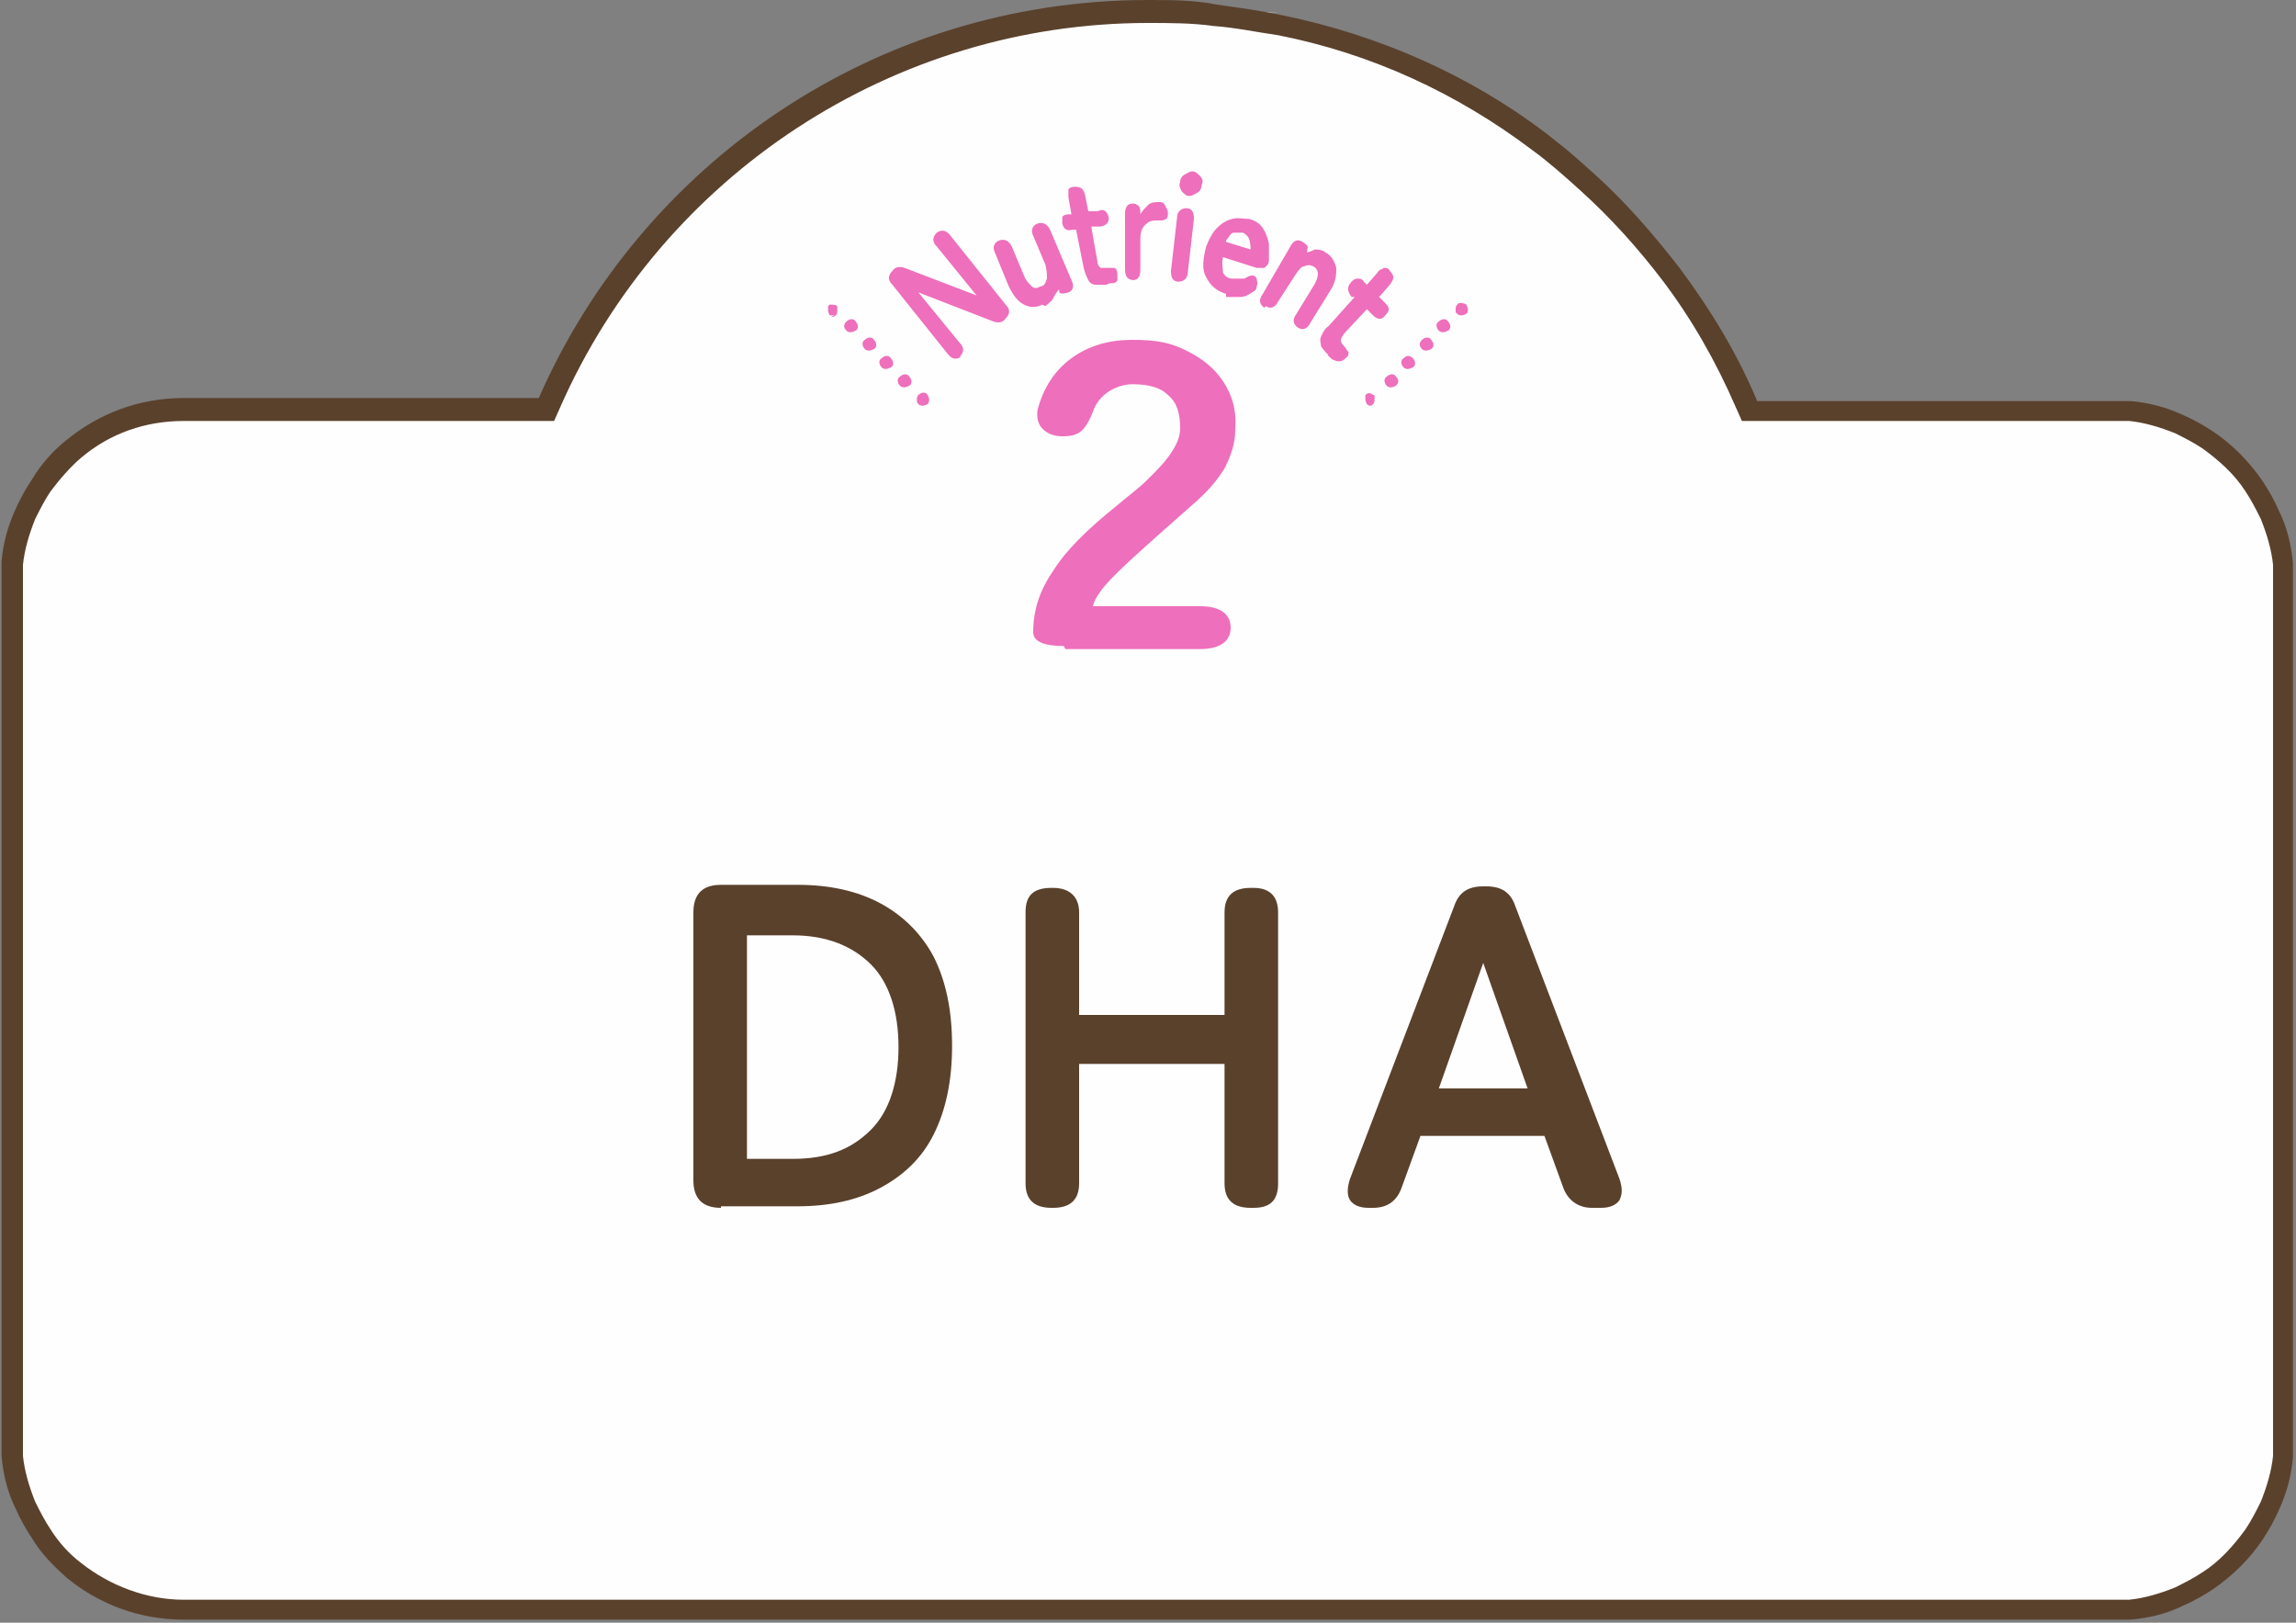 <?xml version="1.0" encoding="UTF-8"?>
<svg id="_レイヤー_1" data-name="レイヤー_1" xmlns="http://www.w3.org/2000/svg" width="150" height="106" version="1.1" viewBox="0 0 150 106">
  <rect x="0" y="0" width="150" height="106" fill="#808080" stroke="none"/>
  <!-- Generator: Adobe Illustrator 29.3.1, SVG Export Plug-In . SVG Version: 2.1.0 Build 151)  -->
  <defs>
    <style>
      .st0 {
        fill: #ee6fbb;
      }

      .st1 {
        fill: #fefefe;
      }

      .st2 {
        fill: #5a412c;
      }
    </style>
  </defs>
  <g>
    <path class="st1" d="M12,105.2c-2.6,0-5.1-.9-7.1-2.6-.8-.7-1.6-1.5-2.2-2.4-.4-.6-.8-1.2-1-1.9-.4-1-.7-2.1-.8-3.2,0-.4,0-.8,0-1.1v-56c0-.4,0-.8,0-1.1.1-1.1.4-2.2.8-3.2.3-.7.6-1.3,1-1.9.6-.9,1.3-1.7,2.2-2.4,2-1.7,4.5-2.6,7.1-2.6h23.7l.2-.5C42.7,10.8,58.1.8,75,.8s2.9,0,4.4.2c1.4.1,2.8.4,4.2.6,6.2,1.3,11.9,3.8,16.9,7.6,1.1.8,2.2,1.7,3.2,2.6,2,1.8,3.9,3.9,5.5,6.1,1.9,2.6,3.6,5.4,4.9,8.4l.2.5h23.7c.4,0,.8,0,1.1,0,1.1.1,2.2.4,3.2.8.7.3,1.3.6,1.9,1,1.2.8,2.2,1.8,3,3,.4.6.8,1.2,1,1.9.4,1,.7,2.1.8,3.2,0,.4,0,.8,0,1.1v56c0,.4,0,.8,0,1.1-.1,1.1-.4,2.2-.8,3.2-.3.7-.6,1.3-1,1.9-.8,1.2-1.8,2.2-3,3-.6.4-1.2.8-1.9,1-1,.4-2.1.7-3.2.8-.4,0-.8,0-1.1,0H12Z"/>
    <path class="st2" d="M75,1.5c1.4,0,2.9,0,4.3.2,1.4.1,2.8.4,4.2.6,6.1,1.2,11.7,3.8,16.6,7.5,1.1.8,2.1,1.7,3.1,2.6,2,1.8,3.8,3.8,5.4,5.9,1.9,2.5,3.5,5.3,4.8,8.3l.4.9h24.2c.4,0,.7,0,1.1,0,1,.1,2,.4,3,.8.6.3,1.2.6,1.8,1,1.1.8,2.1,1.7,2.8,2.8.4.6.7,1.2,1,1.8.4,1,.7,2,.8,3,0,.4,0,.7,0,1.1v56c0,.4,0,.7,0,1.1-.1,1-.4,2-.8,3-.3.6-.6,1.2-1,1.8-.8,1.1-1.7,2.1-2.8,2.8-.6.4-1.2.7-1.8,1-1,.4-2,.7-3,.8-.4,0-.7,0-1.1,0H12c-2.4,0-4.8-.9-6.7-2.4-.8-.6-1.5-1.4-2-2.2-.4-.6-.7-1.2-1-1.8-.4-1-.7-2-.8-3,0-.4,0-.7,0-1.1v-56c0-.4,0-.7,0-1.1.1-1,.4-2,.8-3,.3-.6.6-1.2,1-1.8.6-.8,1.3-1.6,2-2.2,1.9-1.6,4.2-2.4,6.7-2.4h24.2l.4-.9C43.3,11.4,58.4,1.5,75,1.5M75,0C57.2,0,41.9,10.7,35.2,26H12c-2.9,0-5.5,1-7.6,2.7-.9.7-1.7,1.6-2.3,2.6-.4.6-.8,1.3-1.1,2-.5,1.1-.8,2.2-.9,3.4,0,.4,0,.8,0,1.2v56c0,.4,0,.8,0,1.2.1,1.2.4,2.4.9,3.4.3.7.7,1.4,1.1,2,.6,1,1.4,1.8,2.3,2.6,2.1,1.7,4.7,2.7,7.6,2.7h126c.4,0,.8,0,1.2,0,1.2-.1,2.4-.4,3.4-.9.7-.3,1.4-.7,2-1.1,1.3-.9,2.4-2,3.2-3.2.4-.6.8-1.3,1.1-2,.5-1.1.8-2.2.9-3.4,0-.4,0-.8,0-1.2v-56c0-.4,0-.8,0-1.2-.1-1.2-.4-2.4-.9-3.4-.3-.7-.7-1.4-1.1-2-.9-1.3-2-2.4-3.2-3.2-.6-.4-1.3-.8-2-1.1-1.1-.5-2.2-.8-3.4-.9-.4,0-.8,0-1.2,0h-23.2c-1.3-3.1-3-5.9-5-8.6-1.7-2.2-3.5-4.3-5.6-6.2s-2.1-1.8-3.2-2.7c-5-3.8-10.9-6.4-17.2-7.7-1.4-.3-2.9-.5-4.3-.7C78,0,76.5,0,75,0h0Z"/>
  </g>
  <g>
    <path class="st0" d="M69.5,42.2c-1.3,0-2-.3-2-.9,0-1.4.4-2.7,1.3-4,.8-1.3,2.2-2.7,4.2-4.3.7-.6,1.4-1.1,2-1.7.6-.6,1.1-1.1,1.5-1.7.4-.6.6-1.1.6-1.6,0-1-.2-1.7-.8-2.2-.5-.5-1.3-.7-2.3-.7s-2.2.6-2.6,1.8c-.2.5-.4.9-.7,1.2-.3.3-.7.4-1.3.4s-1-.2-1.3-.5c-.3-.3-.4-.8-.3-1.3.4-1.4,1.1-2.5,2.2-3.3,1.1-.8,2.4-1.2,4-1.2s2.5.2,3.5.7,1.8,1.1,2.4,2c.6.9.9,1.9.8,3.2,0,.9-.3,1.7-.7,2.5-.5.8-1.1,1.5-1.9,2.2-.8.7-1.7,1.5-2.6,2.3-1,.9-1.9,1.7-2.7,2.5-.8.8-1.3,1.5-1.4,2h7c1.3,0,2,.5,2,1.4s-.7,1.4-2,1.4h-8.8Z"/>
    <g>
      <path class="st0" d="M62.8,23.3c-.3.2-.6.2-.9-.2l-3.6-4.5c-.3-.3-.3-.6,0-.9h0c.2-.3.5-.3.8-.2l4.7,1.8-2.6-3.2c-.3-.3-.3-.6,0-.9.3-.2.6-.2.9.2l3.6,4.5c.3.3.3.6,0,.9h0c-.2.3-.5.3-.8.2l-4.9-1.9,2.7,3.3c.3.3.3.6,0,.9Z"/>
      <path class="st0" d="M68.1,19.9c-.4.2-.8.2-1.2,0-.4-.2-.7-.6-1-1.2l-.9-2.2c-.2-.4,0-.7.3-.8s.6,0,.8.4l.8,1.9c.1.3.3.5.5.7s.4.1.6,0c.2,0,.3-.2.4-.5,0-.2,0-.5-.1-.9l-.8-1.9c-.2-.4,0-.7.3-.8.3-.1.6,0,.8.4l1.4,3.3c.2.4.1.7-.2.8-.3.1-.5.1-.6,0v-.2c-.2.2-.3.4-.4.6-.1.2-.3.3-.5.5Z"/>
      <path class="st0" d="M72.3,18.6c-.3,0-.5,0-.7,0s-.4-.1-.5-.3c-.1-.2-.2-.4-.3-.8l-.5-2.5h-.2c-.4.1-.6,0-.7-.4,0-.2,0-.3,0-.4,0-.1.2-.2.4-.2h.2s-.2-1.1-.2-1.1c0-.2,0-.4,0-.5,0-.1.2-.2.4-.2.4,0,.6.1.7.6l.2,1h.6c.4-.2.6,0,.7.3s0,.6-.5.7h-.6c0,.1.4,2.3.4,2.3,0,.2.1.3.2.4.1,0,.2,0,.4,0,.2,0,.4,0,.5,0,.1,0,.2.2.2.4,0,.2,0,.3,0,.4,0,.1-.2.2-.3.2-.1,0-.3,0-.4.1Z"/>
      <path class="st0" d="M74.1,18.3c-.4,0-.6-.2-.6-.7v-3.6c0-.4.1-.7.5-.7.1,0,.2,0,.3.1.1,0,.2.2.2.4v.2c.1-.2.3-.4.5-.6s.5-.2.7-.2c.2,0,.3,0,.4.2s.2.3.2.5c0,.2,0,.3-.1.4,0,0-.2.1-.3.1,0,0-.1,0-.2,0,0,0-.1,0-.2,0-.3,0-.5.1-.7.3-.2.2-.3.5-.3.9v2c0,.4-.1.7-.5.7Z"/>
      <path class="st0" d="M77,18.4c-.4,0-.5-.3-.5-.7l.4-3.5c0-.4.3-.6.6-.6.4,0,.5.3.5.7l-.4,3.5c0,.4-.3.6-.6.6ZM77.7,12.8c-.2,0-.3-.1-.5-.3-.1-.2-.2-.4-.1-.6,0-.2.1-.4.3-.5.2-.1.3-.2.5-.2.2,0,.3.1.5.3s.2.4.1.6c0,.2-.1.4-.3.5-.2.1-.3.2-.5.2Z"/>
      <path class="st0" d="M80.1,19.2c-.6-.2-1-.5-1.3-1.1-.3-.5-.2-1.2,0-2,.2-.5.4-.9.7-1.2.3-.3.6-.5,1-.6.4-.1.7,0,1.1,0,.4.1.7.3.9.6.2.3.3.6.4,1,0,.4,0,.7,0,1.1,0,.3-.2.4-.3.5-.1,0-.3,0-.5,0l-2.2-.7c-.1.4,0,.8,0,1,.1.2.3.4.6.4.3,0,.6,0,.8,0,.2-.1.3-.2.5-.2.1,0,.2,0,.3.2,0,.1.1.3,0,.5,0,.2-.1.3-.3.4-.3.2-.5.3-.8.3-.3,0-.6,0-.9,0ZM80.1,15.8l1.6.5c0-.6-.1-.9-.5-1.1-.2,0-.4,0-.6,0-.2,0-.3.3-.5.5Z"/>
      <path class="st0" d="M82.6,20.1c-.3-.2-.4-.5-.1-.9l1.8-3.1c.2-.4.5-.5.8-.3.3.2.4.3.3.5v.2c0,0,.3-.1.5-.2.2,0,.5,0,.7.2.4.2.6.6.7,1,0,.4,0,.9-.4,1.5l-1.3,2.1c-.2.4-.5.5-.8.3s-.4-.5-.1-.9l1.1-1.8c.2-.3.3-.6.3-.8,0-.2-.1-.4-.3-.5-.2-.1-.4-.1-.6,0-.2,0-.4.3-.6.6l-1.1,1.7c-.2.4-.5.5-.8.3Z"/>
      <path class="st0" d="M86.8,23.2c-.2-.2-.4-.4-.5-.6,0-.2-.1-.4,0-.6s.2-.5.5-.7l1.7-1.9h-.2c-.3-.4-.3-.7,0-1,.1-.1.2-.2.4-.2.1,0,.3,0,.4.2l.2.2.7-.8c.1-.2.3-.2.4-.3.2,0,.3,0,.4.2.3.3.3.5,0,.9l-.7.8.4.4c.3.3.3.5,0,.8-.2.3-.5.3-.8,0l-.4-.4-1.5,1.6c-.1.2-.2.3-.2.4,0,.1,0,.2.2.4.1.1.2.3.3.4,0,.1,0,.3-.2.4-.1.1-.2.2-.4.2-.1,0-.2,0-.4-.1-.1,0-.2-.2-.4-.3Z"/>
    </g>
    <g>
      <g>
        <path class="st0" d="M54.5,20.6c0,0-.1,0-.2,0,0,0-.1,0-.1,0,0,0-.1-.2-.1-.3s0-.1,0-.2c0,0,0-.1,0-.1s0,0,.1-.1c.2,0,.4,0,.5.1,0,0,0,0,0,.1,0,0,0,.1,0,.2,0,.1,0,.2-.1.3s-.2.1-.3.1Z"/>
        <path class="st0" d="M58.8,25.2c-.2-.2-.2-.5,0-.6h0c.2-.2.5-.2.6,0h0c.2.2.2.5,0,.6h0c0,0-.2.1-.3.1h0c-.1,0-.2,0-.3-.1ZM57.6,24c-.2-.2-.2-.5,0-.6h0c.2-.2.5-.2.6,0h0c.2.2.2.5,0,.6h0c0,0-.2.1-.3.1h0c-.1,0-.2,0-.3-.1ZM56.5,22.8c-.2-.2-.2-.5,0-.6h0c.2-.2.5-.2.6,0h0c.2.2.2.5,0,.6h0c0,0-.2.1-.3.1h0c-.1,0-.2,0-.3-.1ZM55.3,21.6c-.2-.2-.2-.4,0-.6h0c.2-.2.5-.2.6,0h0c.2.2.2.5,0,.6h0c0,0-.2.1-.3.1h0c-.1,0-.2,0-.3-.1Z"/>
        <path class="st0" d="M60.3,26.5c-.1,0-.2,0-.3-.1s-.1-.2-.1-.3,0-.2.1-.3c.2-.2.5-.2.6,0s.1.2.1.3,0,.2-.1.3c0,0-.2.1-.3.1Z"/>
      </g>
      <g>
        <path class="st0" d="M95.5,20.6c-.1,0-.2,0-.3-.1s0,0-.1-.1c0,0,0-.1,0-.2,0-.1,0-.2.1-.3s0,0,.1-.1c.2,0,.4,0,.5.1,0,0,.1.2.1.3s0,.2-.1.3c0,0-.2.1-.3.1Z"/>
        <path class="st0" d="M90.6,25.2c-.2-.2-.2-.5,0-.6h0c.2-.2.5-.2.6,0h0c.2.2.2.4,0,.6h0c0,0-.2.1-.3.1h0c-.1,0-.2,0-.3-.1ZM91.7,24c-.2-.2-.2-.5,0-.6h0c.2-.2.4-.2.6,0h0c.2.2.2.5,0,.6h0c0,0-.2.1-.3.1h0c-.1,0-.2,0-.3-.1ZM92.9,22.8c-.2-.2-.2-.4,0-.6h0c.2-.2.5-.2.6,0h0c.2.2.2.5,0,.6h0c0,0-.2.1-.3.1h0c-.1,0-.2,0-.3-.1ZM94,21.6c-.2-.2-.2-.5,0-.6h0c.2-.2.5-.2.6,0h0c.2.2.2.5,0,.6h0c0,0-.2.1-.3.1h0c-.1,0-.2,0-.3-.1Z"/>
        <path class="st0" d="M89.7,26.5c0,0-.1,0-.2,0,0,0-.1,0-.2-.1,0,0-.1-.2-.1-.3s0-.1,0-.2c0,0,0-.1,0-.1.1-.1.3-.2.5,0,0,0,.1,0,.1,0,0,0,0,0,0,.1,0,0,0,.1,0,.2,0,.1,0,.2-.1.3,0,0,0,0-.1.1,0,0-.1,0-.2,0Z"/>
      </g>
    </g>
  </g>
  <g>
    <path class="st2" d="M47.1,78.9c-1.2,0-1.8-.6-1.8-1.8v-17.5c0-1.2.6-1.8,1.8-1.8h5c2.1,0,3.9.4,5.4,1.2,1.5.8,2.7,2,3.5,3.5.8,1.6,1.2,3.5,1.2,5.8s-.4,4.2-1.2,5.8c-.8,1.6-2,2.7-3.5,3.5-1.5.8-3.3,1.2-5.4,1.2h-5ZM48.8,75.7h3c2.2,0,3.8-.6,5.1-1.9,1.2-1.2,1.8-3.1,1.8-5.4s-.6-4.2-1.8-5.4c-1.2-1.2-2.9-1.9-5.1-1.9h-3v14.6Z"/>
    <path class="st2" d="M68.7,78.9c-1.1,0-1.7-.5-1.7-1.6v-17.7c0-1.1.5-1.6,1.7-1.6h.1c1.1,0,1.7.6,1.7,1.6v6.7h9.5v-6.7c0-1.1.6-1.6,1.7-1.6h.2c1.1,0,1.6.6,1.6,1.6v17.7c0,1.1-.5,1.6-1.6,1.6h-.2c-1.1,0-1.7-.5-1.7-1.6v-7.8h-9.5v7.8c0,1.1-.6,1.6-1.7,1.6h-.1Z"/>
    <path class="st2" d="M89.4,78.9c-.6,0-1-.2-1.2-.5-.2-.3-.2-.8,0-1.4l6.8-17.8c.3-.9.9-1.3,1.9-1.3h.2c1,0,1.6.4,1.9,1.3l6.8,17.8c.2.6.2,1,0,1.4-.2.3-.6.5-1.2.5h-.6c-.9,0-1.6-.5-1.9-1.4l-1.2-3.3h-8.1l-1.2,3.3c-.3.9-.9,1.4-1.9,1.4h-.5ZM94,71.1h5.8l-2.9-8.2-2.9,8.2Z"/>
  </g>
</svg>